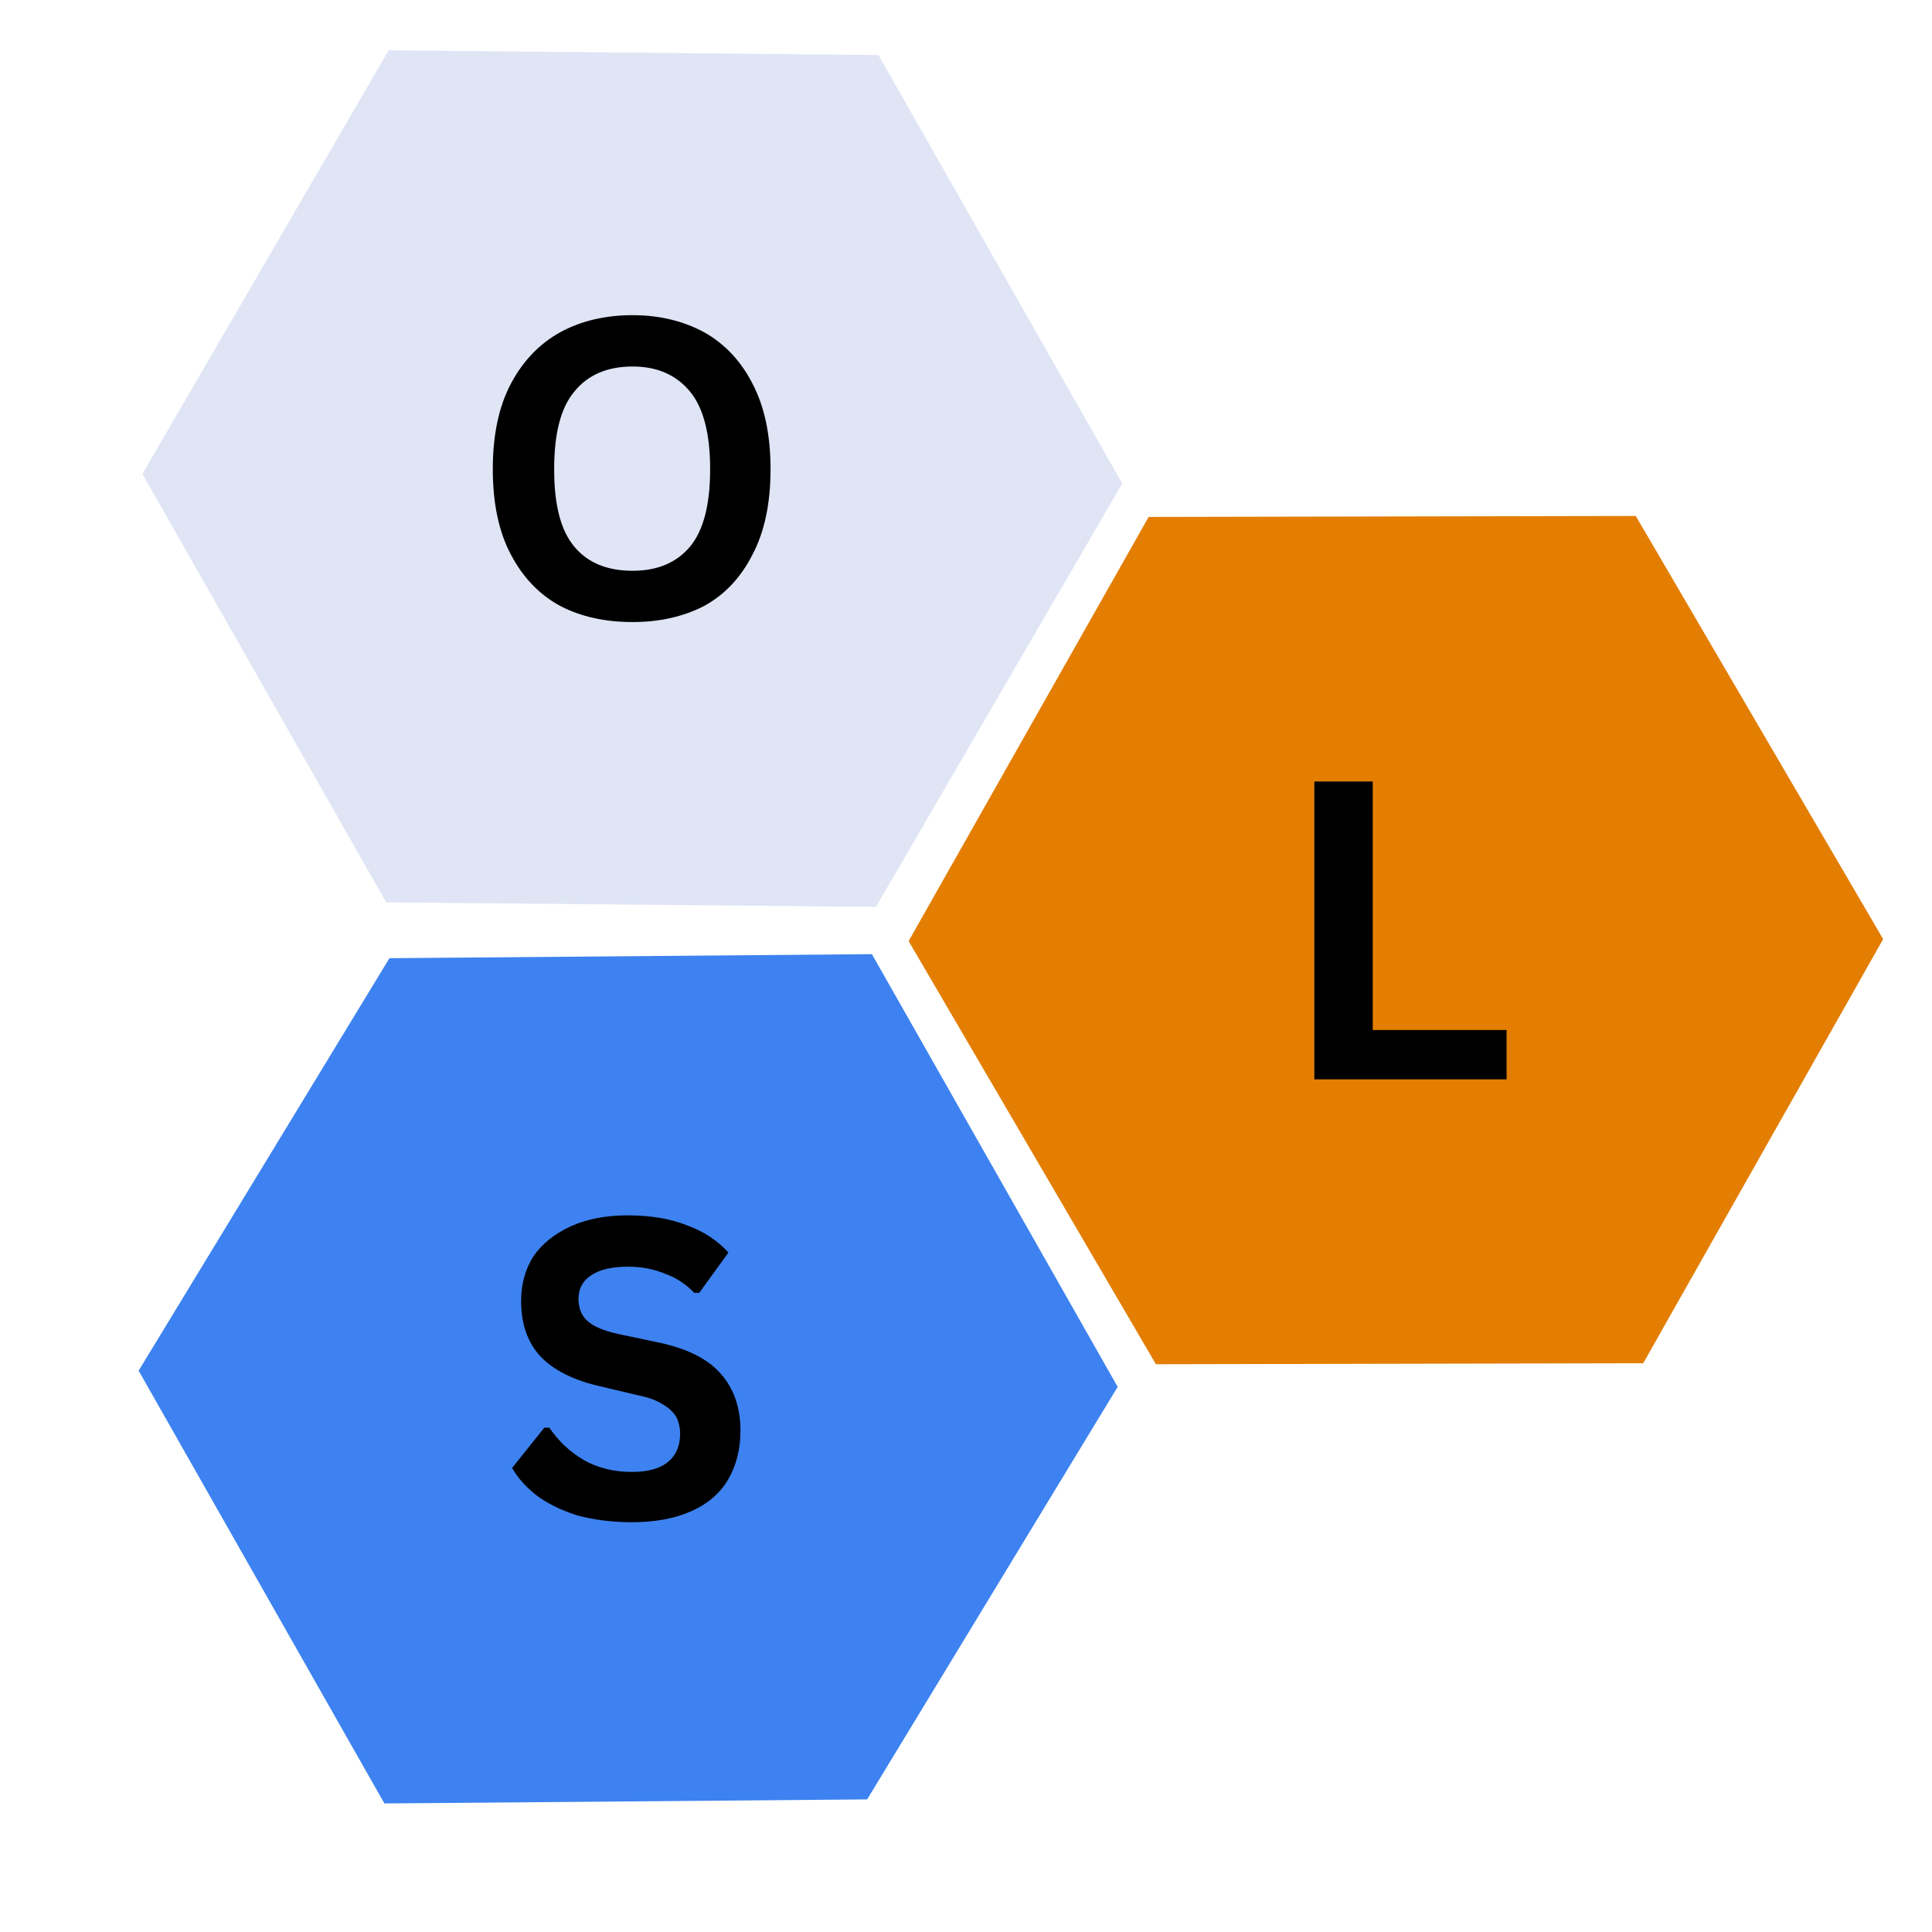 <?xml version="1.0" encoding="UTF-8"?> <svg xmlns="http://www.w3.org/2000/svg" xmlns:xlink="http://www.w3.org/1999/xlink" width="40" zoomAndPan="magnify" viewBox="0 0 30 30" height="40" preserveAspectRatio="xMidYMid meet" version="1.0"><defs><g></g><clipPath id="2e1b92bf73"><path d="M 14 8 L 29.516 8 L 29.516 22 L 14 22 Z M 14 8 " clip-rule="nonzero"></path></clipPath><clipPath id="cae143dea7"><path d="M 12.188 11.328 L 23.48 4.727 L 31.164 17.871 L 19.871 24.473 Z M 12.188 11.328 " clip-rule="nonzero"></path></clipPath><clipPath id="0ef504f00d"><path d="M 17.836 8.027 L 25.402 8.012 L 29.242 14.582 L 25.516 21.168 L 17.949 21.184 L 14.109 14.613 Z M 17.836 8.027 " clip-rule="nonzero"></path></clipPath><clipPath id="1046d1c41b"><path d="M 0 0 L 15.285 0 L 15.285 13.367 L 0 13.367 Z M 0 0 " clip-rule="nonzero"></path></clipPath><clipPath id="e0d645338b"><path d="M -1.812 3.328 L 9.48 -3.273 L 17.164 9.871 L 5.871 16.473 Z M -1.812 3.328 " clip-rule="nonzero"></path></clipPath><clipPath id="83c8cc3510"><path d="M 3.836 0.027 L 11.402 0.012 L 15.242 6.582 L 11.516 13.168 L 3.949 13.184 L 0.109 6.613 Z M 3.836 0.027 " clip-rule="nonzero"></path></clipPath><clipPath id="67d82333a6"><rect x="0" width="16" y="0" height="14"></rect></clipPath><clipPath id="e13a39f926"><path d="M 2 14 L 18 14 L 18 29 L 2 29 Z M 2 14 " clip-rule="nonzero"></path></clipPath><clipPath id="dbf81fc7f7"><path d="M 0.352 18.113 L 11.738 11.645 L 19.168 24.727 L 7.781 31.195 Z M 0.352 18.113 " clip-rule="nonzero"></path></clipPath><clipPath id="dc956a8f0f"><path d="M 6.047 14.879 L 13.543 14.816 L 17.355 21.535 L 13.465 27.941 L 5.969 28.004 L 2.152 21.285 Z M 6.047 14.879 " clip-rule="nonzero"></path></clipPath><clipPath id="aa83e7739d"><path d="M 0.109 0.633 L 15.438 0.633 L 15.438 14.102 L 0.109 14.102 Z M 0.109 0.633 " clip-rule="nonzero"></path></clipPath><clipPath id="3128299781"><path d="M -1.648 4.113 L 9.738 -2.355 L 17.168 10.727 L 5.781 17.195 Z M -1.648 4.113 " clip-rule="nonzero"></path></clipPath><clipPath id="296ca98043"><path d="M 4.047 0.879 L 11.543 0.816 L 15.355 7.535 L 11.465 13.941 L 3.969 14.004 L 0.152 7.285 Z M 4.047 0.879 " clip-rule="nonzero"></path></clipPath><clipPath id="e5fb5bb924"><rect x="0" width="16" y="0" height="15"></rect></clipPath><clipPath id="6fe79adea8"><path d="M 2 0 L 18 0 L 18 15 L 2 15 Z M 2 0 " clip-rule="nonzero"></path></clipPath><clipPath id="ae7b37a152"><path d="M 0.32 4.035 L 11.75 -2.469 L 19.32 10.836 L 7.891 17.34 Z M 0.32 4.035 " clip-rule="nonzero"></path></clipPath><clipPath id="777176fbcd"><path d="M 6.035 0.781 L 13.641 0.855 L 17.426 7.508 L 13.602 14.082 L 5.996 14.012 L 2.211 7.359 Z M 6.035 0.781 " clip-rule="nonzero"></path></clipPath><clipPath id="cab27f92ec"><path d="M 0.109 0.695 L 15.438 0.695 L 15.438 14.168 L 0.109 14.168 Z M 0.109 0.695 " clip-rule="nonzero"></path></clipPath><clipPath id="61e84cd830"><path d="M -1.68 4.035 L 9.75 -2.469 L 17.32 10.836 L 5.891 17.34 Z M -1.68 4.035 " clip-rule="nonzero"></path></clipPath><clipPath id="c77a2ecd82"><path d="M 4.035 0.781 L 11.641 0.855 L 15.426 7.508 L 11.602 14.082 L 3.996 14.012 L 0.211 7.359 Z M 4.035 0.781 " clip-rule="nonzero"></path></clipPath><clipPath id="04a2803a5f"><rect x="0" width="16" y="0" height="15"></rect></clipPath><clipPath id="12f22418d3"><path d="M 0.219 2 L 5 2 L 5 8 L 0.219 8 Z M 0.219 2 " clip-rule="nonzero"></path></clipPath><clipPath id="1b5ed892db"><rect x="0" width="6" y="0" height="10"></rect></clipPath><clipPath id="e6ece822b4"><path d="M 1 3 L 4.711 3 L 4.711 8 L 1 8 Z M 1 3 " clip-rule="nonzero"></path></clipPath><clipPath id="ec98a61011"><rect x="0" width="5" y="0" height="11"></rect></clipPath><clipPath id="8aa3e9c9ff"><path d="M 0.684 2 L 5 2 L 5 8 L 0.684 8 Z M 0.684 2 " clip-rule="nonzero"></path></clipPath><clipPath id="86a17e59e7"><rect x="0" width="6" y="0" height="10"></rect></clipPath></defs><g clip-path="url(#2e1b92bf73)"><g clip-path="url(#cae143dea7)"><g clip-path="url(#0ef504f00d)"><g transform="matrix(1, 0, 0, 1, 14, 8)"><g clip-path="url(#67d82333a6)"><g clip-path="url(#1046d1c41b)"><g clip-path="url(#e0d645338b)"><g clip-path="url(#83c8cc3510)"><path fill="#e37e03" d="M -1.812 3.328 L 9.48 -3.273 L 17.164 9.871 L 5.871 16.473 Z M -1.812 3.328 " fill-opacity="1" fill-rule="nonzero"></path></g></g></g></g></g></g></g></g><g clip-path="url(#e13a39f926)"><g clip-path="url(#dbf81fc7f7)"><g clip-path="url(#dc956a8f0f)"><g transform="matrix(1, 0, 0, 1, 2, 14)"><g clip-path="url(#e5fb5bb924)"><g clip-path="url(#aa83e7739d)"><g clip-path="url(#3128299781)"><g clip-path="url(#296ca98043)"><path fill="#3d82f0" d="M -1.648 4.113 L 9.738 -2.355 L 17.168 10.727 L 5.781 17.195 Z M -1.648 4.113 " fill-opacity="1" fill-rule="nonzero"></path></g></g></g></g></g></g></g></g><g clip-path="url(#6fe79adea8)"><g clip-path="url(#ae7b37a152)"><g clip-path="url(#777176fbcd)"><g transform="matrix(1, 0, 0, 1, 2, 0)"><g clip-path="url(#04a2803a5f)"><g clip-path="url(#cab27f92ec)"><g clip-path="url(#61e84cd830)"><g clip-path="url(#c77a2ecd82)"><path fill="#dfe5f5" d="M -1.68 4.035 L 9.75 -2.469 L 17.32 10.836 L 5.891 17.34 Z M -1.68 4.035 " fill-opacity="1" fill-rule="nonzero"></path></g></g></g></g></g></g></g></g><g transform="matrix(1, 0, 0, 1, 7, 2)"><g clip-path="url(#1b5ed892db)"><g clip-path="url(#12f22418d3)"><g fill="#000000" fill-opacity="1"><g transform="translate(0.293, 7.597)"><g><path d="M 2.531 0.062 C 2.102 0.062 1.727 -0.02 1.406 -0.188 C 1.082 -0.363 0.828 -0.629 0.641 -0.984 C 0.453 -1.336 0.359 -1.781 0.359 -2.312 C 0.359 -2.844 0.453 -3.285 0.641 -3.641 C 0.828 -3.992 1.082 -4.258 1.406 -4.438 C 1.727 -4.613 2.102 -4.703 2.531 -4.703 C 2.945 -4.703 3.316 -4.613 3.641 -4.438 C 3.961 -4.258 4.211 -3.992 4.391 -3.641 C 4.578 -3.285 4.672 -2.844 4.672 -2.312 C 4.672 -1.781 4.578 -1.336 4.391 -0.984 C 4.211 -0.629 3.961 -0.363 3.641 -0.188 C 3.316 -0.02 2.945 0.062 2.531 0.062 Z M 2.531 -0.734 C 2.914 -0.734 3.211 -0.859 3.422 -1.109 C 3.629 -1.359 3.734 -1.758 3.734 -2.312 C 3.734 -2.863 3.629 -3.266 3.422 -3.516 C 3.211 -3.773 2.914 -3.906 2.531 -3.906 C 2.133 -3.906 1.832 -3.773 1.625 -3.516 C 1.414 -3.266 1.312 -2.863 1.312 -2.312 C 1.312 -1.758 1.414 -1.359 1.625 -1.109 C 1.832 -0.859 2.133 -0.734 2.531 -0.734 Z M 2.531 -0.734 "></path></g></g></g></g></g></g><g transform="matrix(1, 0, 0, 1, 19, 9)"><g clip-path="url(#ec98a61011)"><g clip-path="url(#e6ece822b4)"><g fill="#000000" fill-opacity="1"><g transform="translate(0.8, 7.76)"><g><path d="M 1.516 -4.625 L 1.516 -0.766 L 3.594 -0.766 L 3.594 0 L 0.609 0 L 0.609 -4.625 Z M 1.516 -4.625 "></path></g></g></g></g></g></g><g transform="matrix(1, 0, 0, 1, 7, 16)"><g clip-path="url(#86a17e59e7)"><g clip-path="url(#8aa3e9c9ff)"><g fill="#000000" fill-opacity="1"><g transform="translate(0.764, 7.575)"><g><path d="M 2.047 0.062 C 1.734 0.062 1.445 0.023 1.188 -0.047 C 0.938 -0.129 0.727 -0.234 0.562 -0.359 C 0.395 -0.492 0.27 -0.633 0.188 -0.781 L 0.688 -1.406 L 0.766 -1.406 C 0.91 -1.195 1.086 -1.031 1.297 -0.906 C 1.516 -0.781 1.766 -0.719 2.047 -0.719 C 2.297 -0.719 2.484 -0.77 2.609 -0.875 C 2.734 -0.977 2.797 -1.125 2.797 -1.312 C 2.797 -1.414 2.773 -1.504 2.734 -1.578 C 2.691 -1.648 2.625 -1.711 2.531 -1.766 C 2.438 -1.828 2.312 -1.875 2.156 -1.906 L 1.562 -2.047 C 1.145 -2.141 0.832 -2.297 0.625 -2.516 C 0.426 -2.734 0.328 -3.02 0.328 -3.375 C 0.328 -3.633 0.391 -3.863 0.516 -4.062 C 0.648 -4.258 0.844 -4.414 1.094 -4.531 C 1.344 -4.645 1.641 -4.703 1.984 -4.703 C 2.348 -4.703 2.656 -4.648 2.906 -4.547 C 3.164 -4.453 3.379 -4.312 3.547 -4.125 L 3.094 -3.5 L 3.016 -3.5 C 2.891 -3.633 2.738 -3.734 2.562 -3.797 C 2.395 -3.867 2.203 -3.906 1.984 -3.906 C 1.734 -3.906 1.539 -3.859 1.406 -3.766 C 1.281 -3.68 1.219 -3.562 1.219 -3.406 C 1.219 -3.258 1.266 -3.145 1.359 -3.062 C 1.453 -2.977 1.613 -2.91 1.844 -2.859 L 2.438 -2.734 C 2.895 -2.641 3.223 -2.477 3.422 -2.25 C 3.629 -2.02 3.734 -1.723 3.734 -1.359 C 3.734 -1.078 3.672 -0.828 3.547 -0.609 C 3.422 -0.391 3.227 -0.223 2.969 -0.109 C 2.719 0.004 2.41 0.062 2.047 0.062 Z M 2.047 0.062 "></path></g></g></g></g></g></g></svg> 